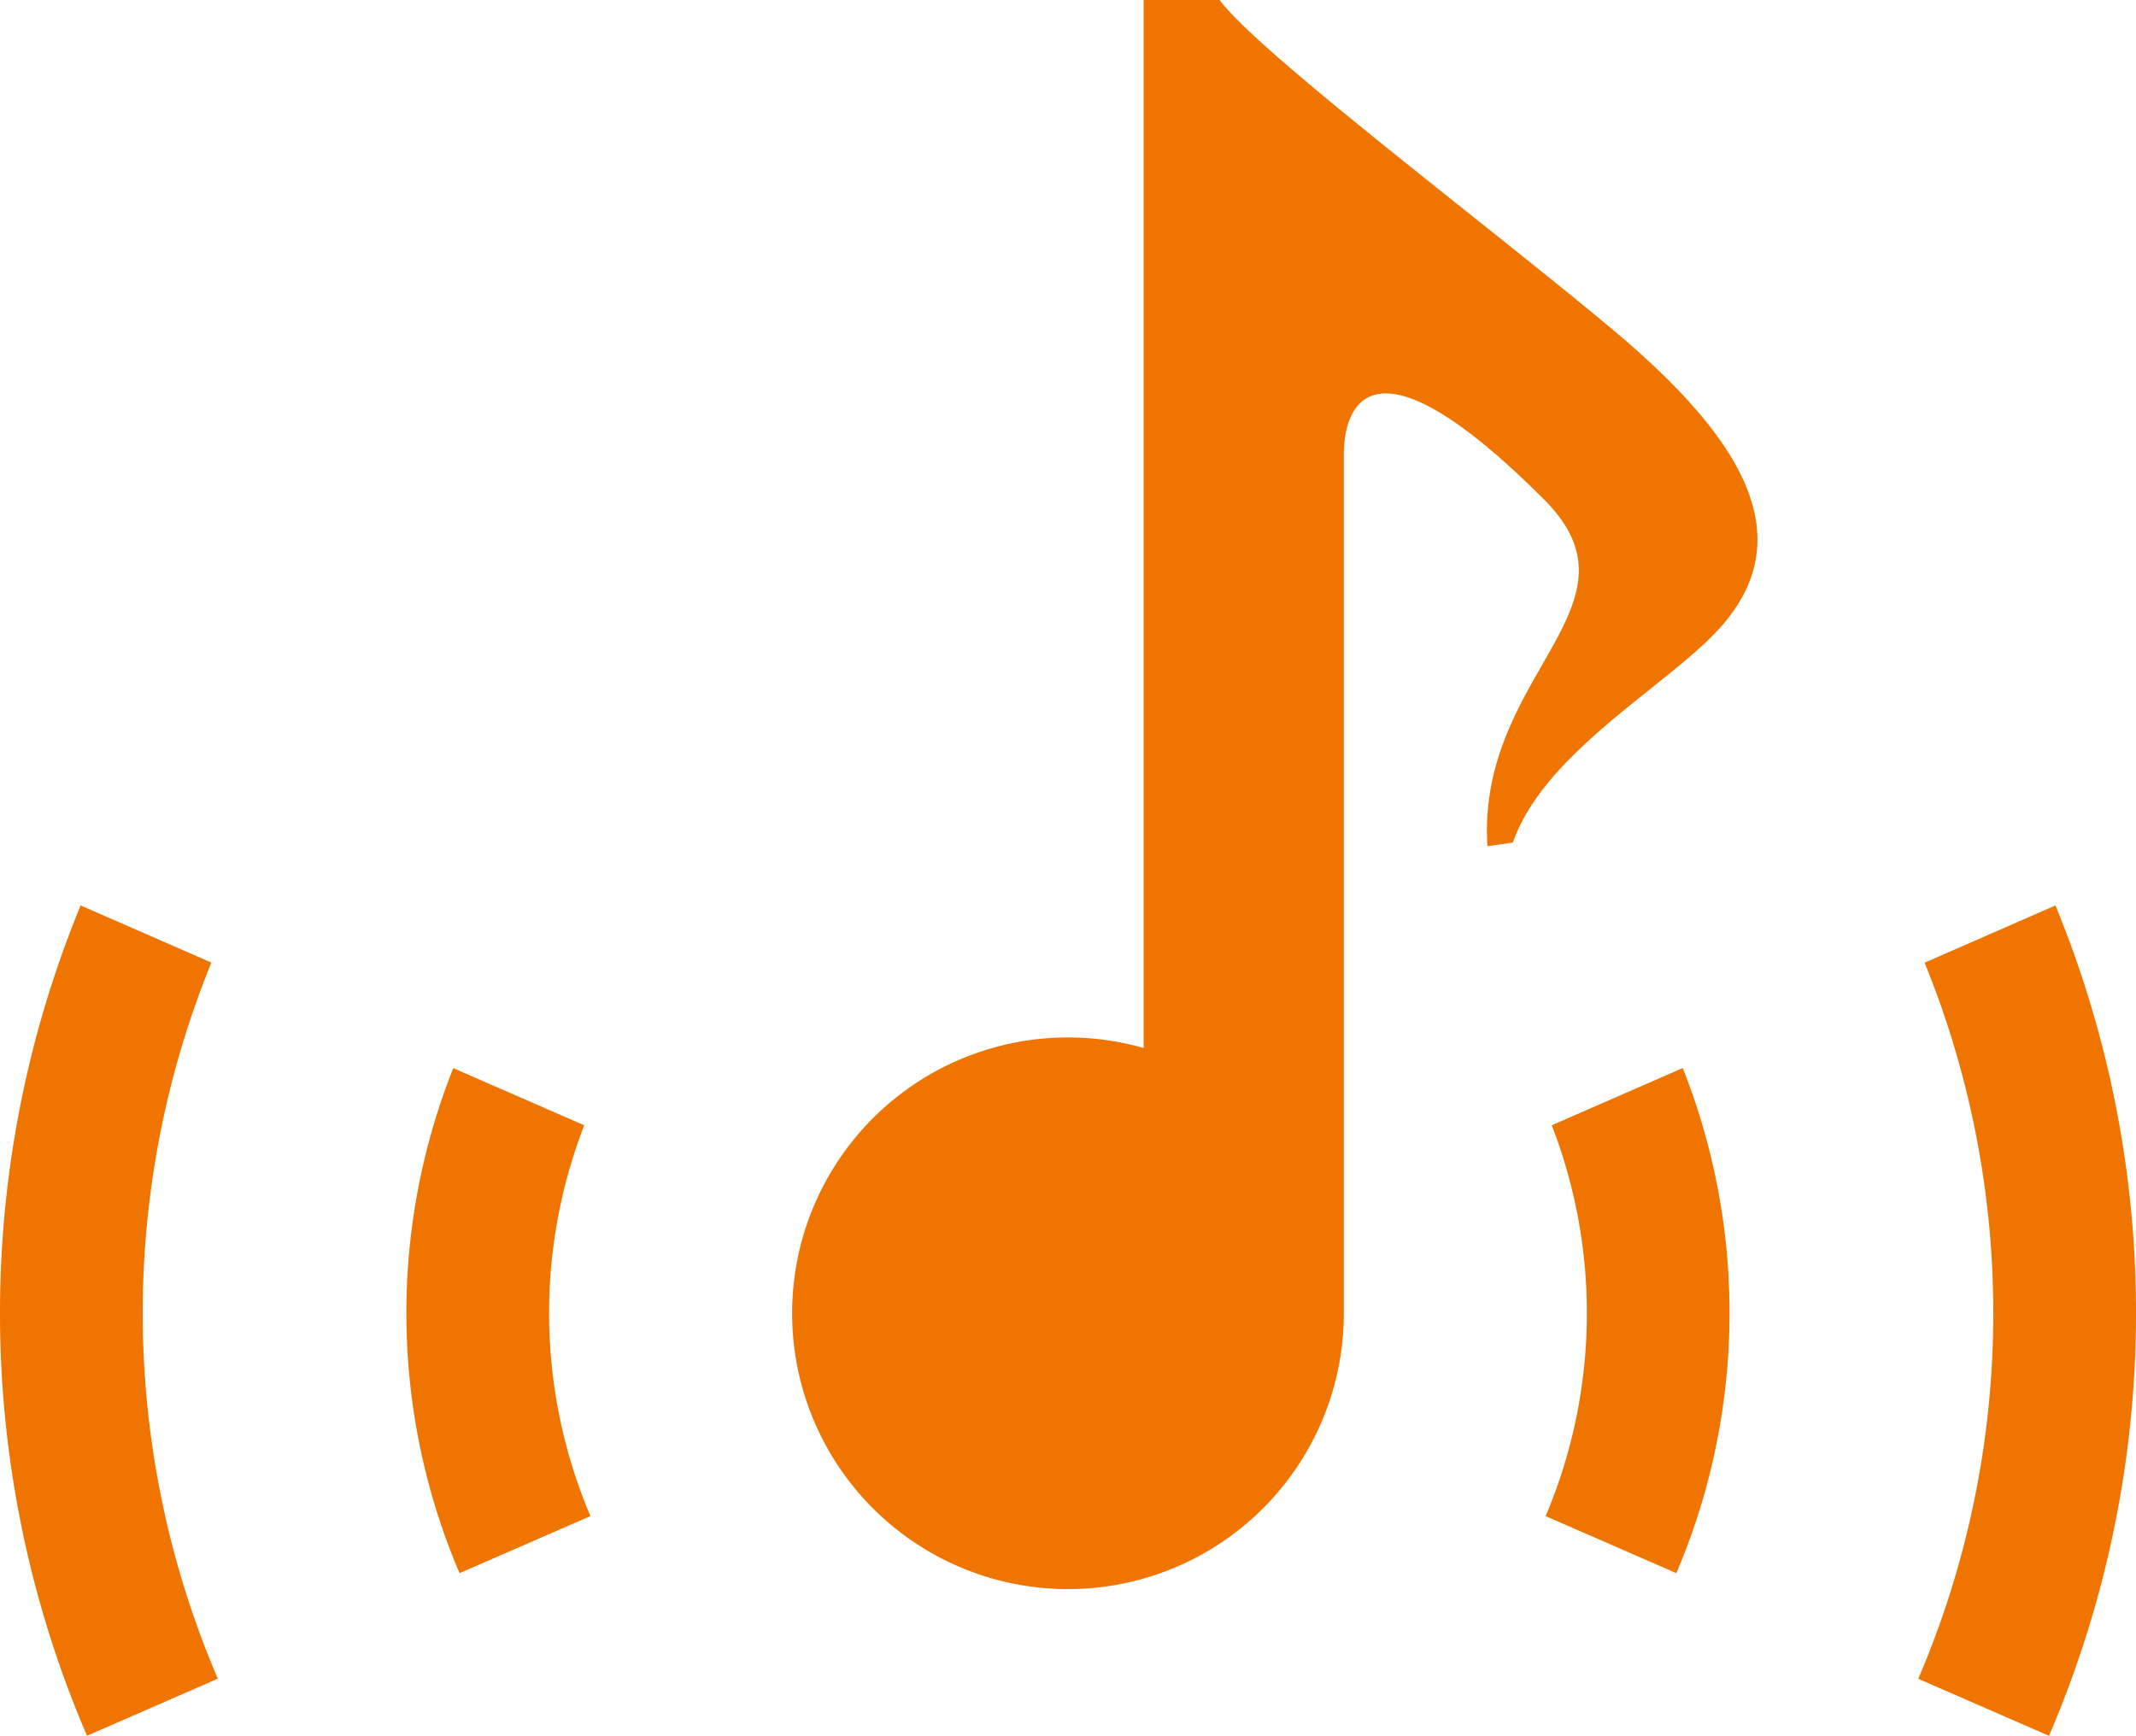 <svg xmlns="http://www.w3.org/2000/svg" width="74.333" height="60.409" viewBox="0 0 74.333 60.409"><g transform="translate(0 -47.951)"><path d="M218.344,59.343c-4.514-3.762-12.192-9.533-13.585-11.392h-2.643V84.425a9.6,9.6,0,1,0,6.967,9.226V63.742c0-1.351.692-4.683,6.966,1.591,3.716,3.715-2.345,6.049-1.969,12.068l.885-.126c1.084-3.118,5.313-5.418,7.141-7.4C225.116,66.616,222.858,63.1,218.344,59.343Z" transform="translate(-162.317)" fill="#ef7500"/><path d="M103.594,305.989,99.038,304a23.071,23.071,0,0,0,.179,17.485c.013.031.026.062.04.091l4.554-1.985a18.079,18.079,0,0,1-.216-13.6Z" transform="translate(-83.264 -218.875)" fill="#ef7500"/><path d="M370.723,305.973a18.112,18.112,0,0,1-.2,13.57l-.014.032,4.549,1.985a23.088,23.088,0,0,0,.222-17.579Z" transform="translate(-316.721 -218.859)" fill="#ef7500"/><path d="M7.356,266.995l-4.55-1.988a37.256,37.256,0,0,0,.151,28.732l.072.165,4.551-1.985a32.315,32.315,0,0,1-.224-24.925Z" transform="translate(0 -185.544)" fill="#ef7500"/><path d="M464.578,265.007,460.024,267a32.31,32.31,0,0,1-.141,24.735l-.079.187,4.549,1.984a37.267,37.267,0,0,0,.226-28.895Z" transform="translate(-393.048 -185.544)" fill="#ef7500"/></g></svg>